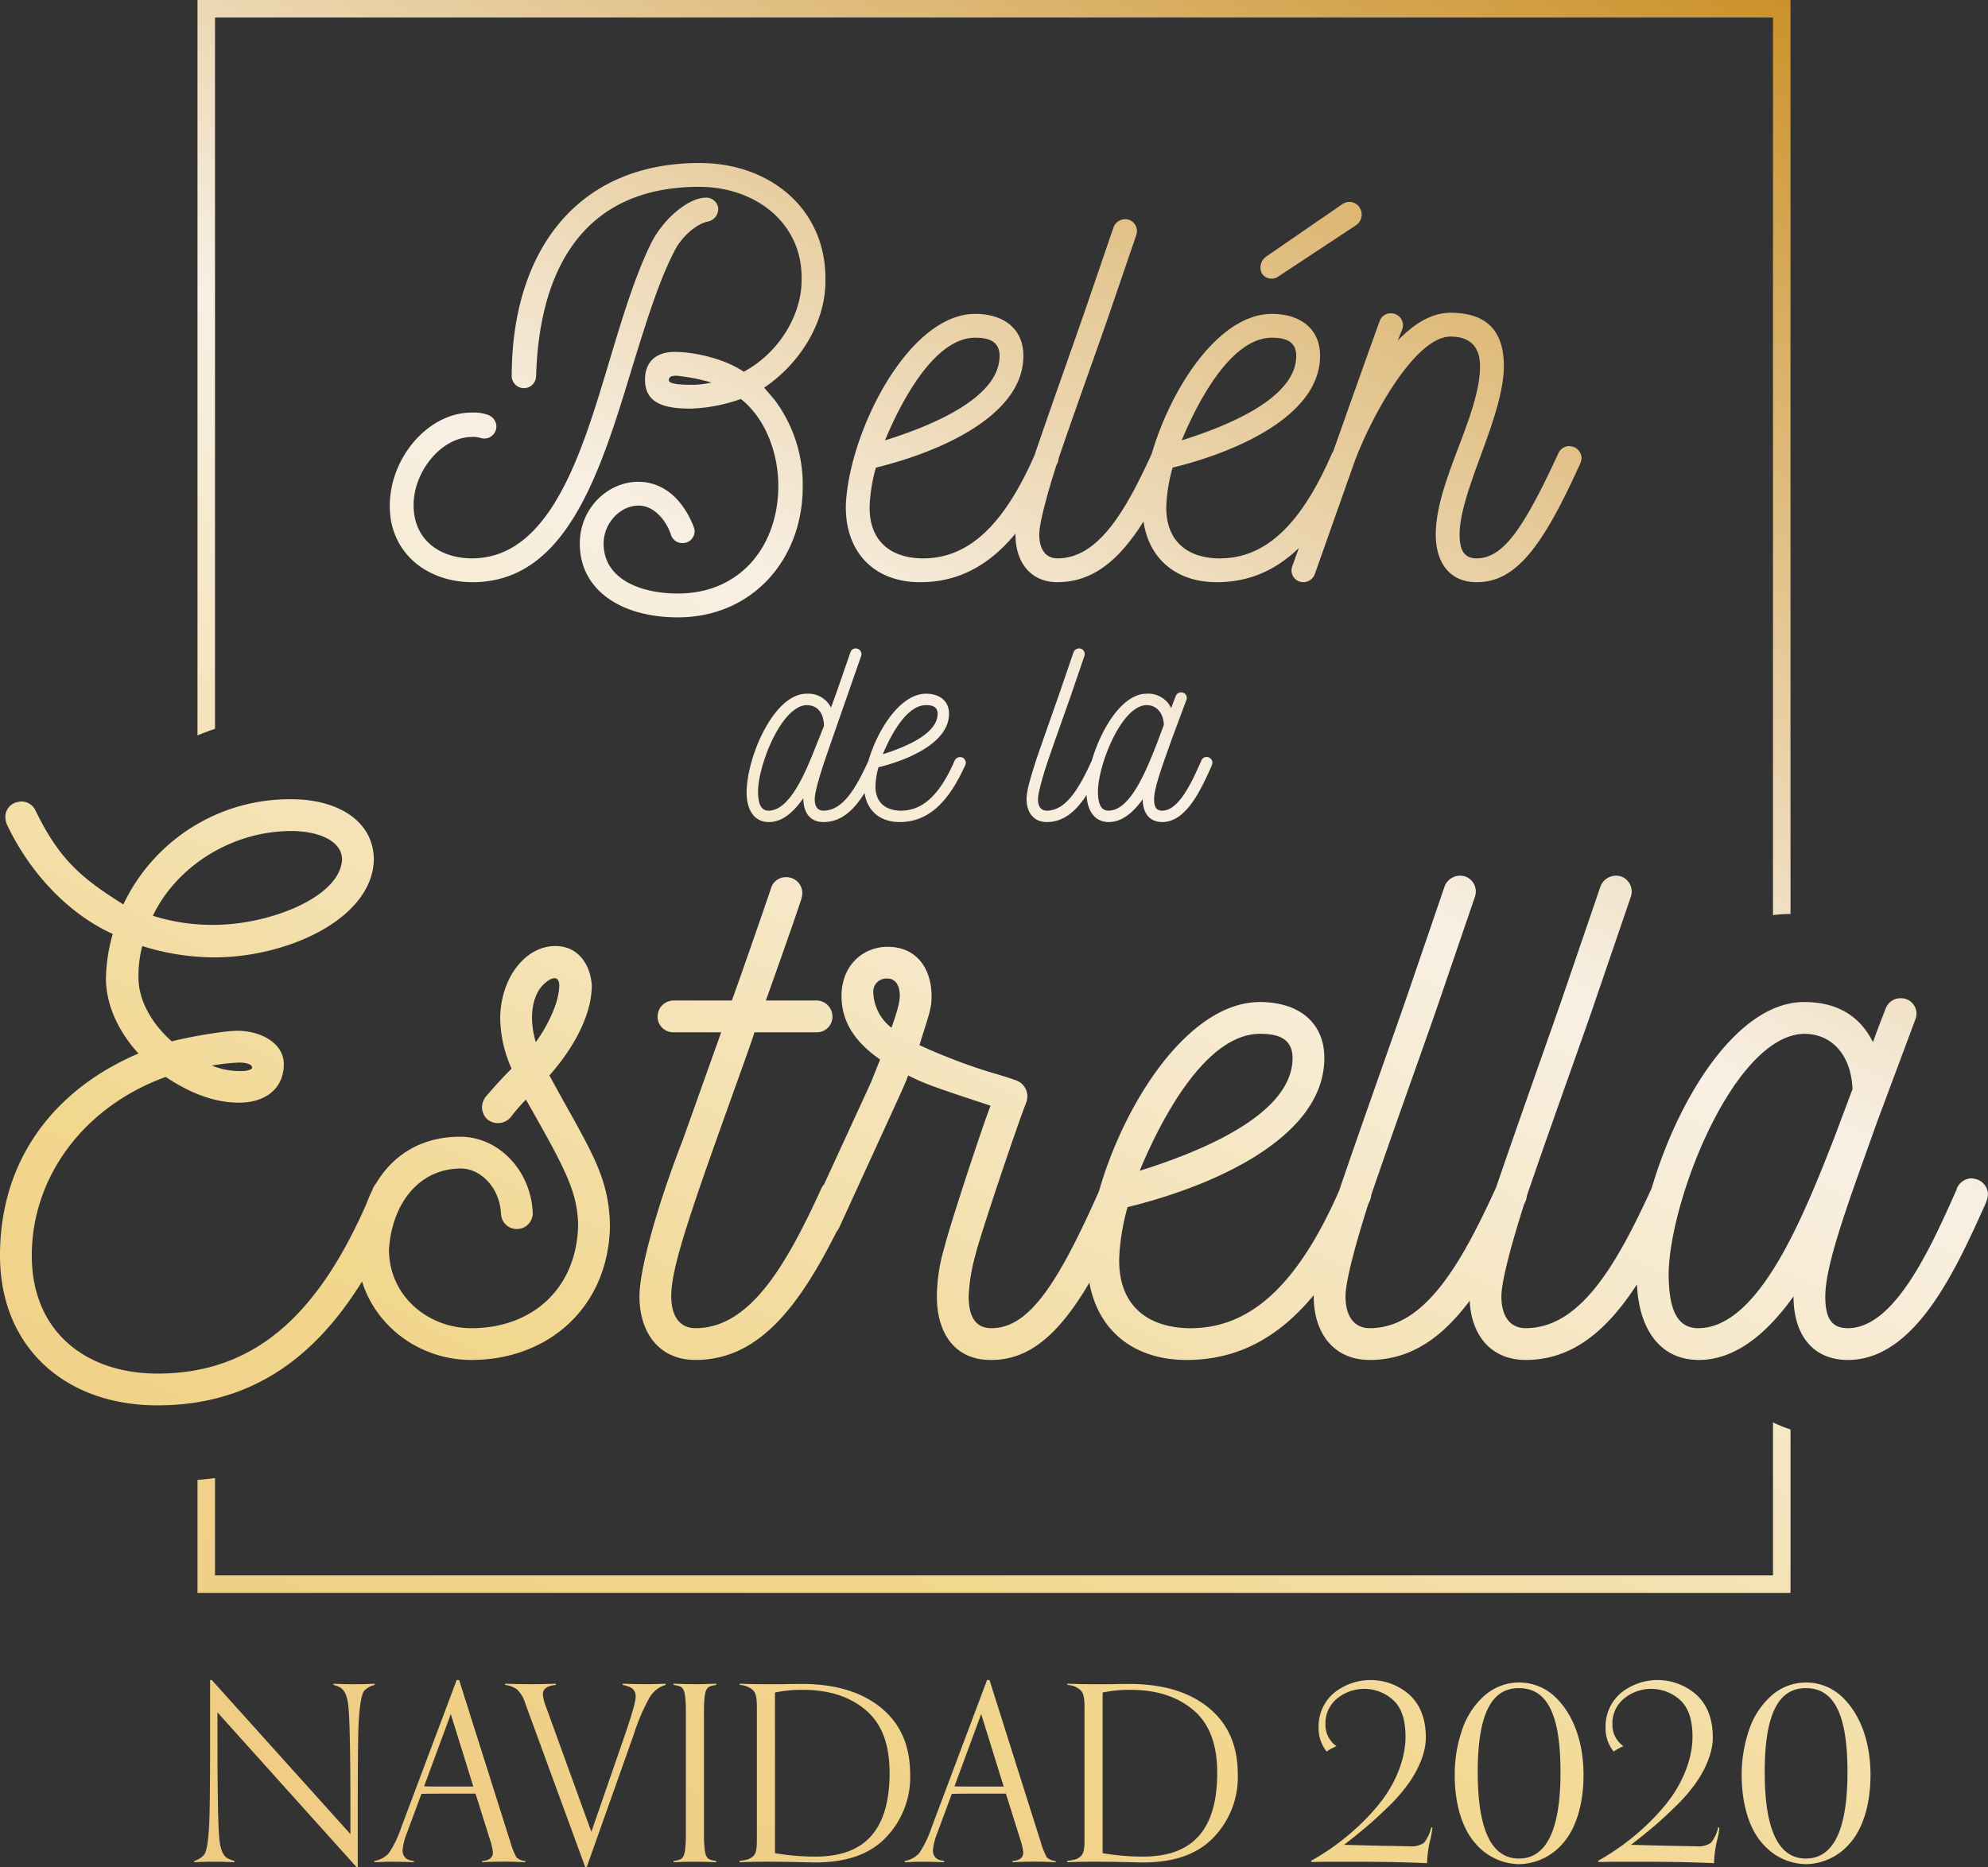 <?xml version="1.0" encoding="UTF-8"?> <svg xmlns="http://www.w3.org/2000/svg" xmlns:xlink="http://www.w3.org/1999/xlink" id="Capa_1" data-name="Capa 1" viewBox="0 0 444.718 417.705"><rect x="0" y="0" width="444.718" height="417.705" fill="#333333" stroke="none"/><defs><style>.cls-1{fill:url(#Latón_pulido);}</style><linearGradient id="Latón_pulido" x1="100.13" y1="456.17" x2="460.364" y2="-241.304" gradientUnits="userSpaceOnUse"><stop offset="0.006" stop-color="#efc981"></stop><stop offset="0.185" stop-color="#f2d78f"></stop><stop offset="0.41" stop-color="#f8f0e4"></stop><stop offset="0.73" stop-color="#c58511"></stop><stop offset="0.902" stop-color="#e5b76d"></stop><stop offset="0.949" stop-color="#eec687"></stop></linearGradient></defs><path class="cls-1" d="M80.032,417.705H79.758L48.644,383.085v4.929q0,20.46.493,23.993c.274,1.972.876,3.232,1.753,3.725a11.03,11.03,0,0,0,1.534.603v.274c-1.588-.056-3.177-.11-4.656-.11-1.369,0-2.794.055-4.327.11v-.274a4.774,4.774,0,0,0,2.245-1.425c.712-1.041,1.096-4.327,1.205-9.805.055-2.794.11-8.491.11-17.146V375.854h.383l31.005,34.456v-4.876c0-13.859-.165-21.966-.548-24.432-.274-1.862-.876-3.013-1.807-3.506a4.229,4.229,0,0,0-1.26-.492.2.2,0,0,0-.165-.056v-.274a85.758,85.758,0,0,0,9.203,0v.274a4.825,4.825,0,0,0-2.356,1.315q-1.068,1.561-1.314,9.367c-.055,2.904-.11,8.71-.11,17.474Zm37.466-1.095a94.11,94.11,0,0,0-9.641,0v-.274c1.589-.11,2.41-.767,2.41-1.918a13.598,13.598,0,0,0-.657-2.848l-3.232-10.299H100.079c-2.575,0-4.547,0-5.807.056L90.985,410.2a13.193,13.193,0,0,0-.931,3.725c0,1.425.821,2.246,2.52,2.411v.274c-1.589-.056-3.287-.11-5.095-.11-.931,0-2.191.055-3.725.11v-.274a5.751,5.751,0,0,0,3.232-1.753,24.611,24.611,0,0,0,2.794-5.807l12.379-32.921h.548l11.503,36.372a16.94,16.94,0,0,0,1.314,3.287,3.015,3.015,0,0,0,1.972.822Zm-11.613-16.927L100.845,383.468l-5.971,16.16c1.15.055,2.903.055,5.204.055Zm25.361,18.022h-.329l-13.421-36.646a7.041,7.041,0,0,0-1.808-3.068,5.37,5.37,0,0,0-2.684-1.041v-.274c1.534.055,3.506.11,5.971.11,1.972,0,3.78-.056,5.368-.11v.274c-1.917.165-2.903.877-2.903,2.082a9.528,9.528,0,0,0,.657,2.683l10.189,28.102,7.833-22.624c1.369-4.108,2.082-6.628,2.082-7.614,0-1.534-.876-2.246-2.903-2.63v-.274c1.588.055,3.615.11,5.971.11.876,0,2.081-.056,3.615-.11v.274a6.205,6.205,0,0,0-3.506,2.684,44.353,44.353,0,0,0-3.56,8.271Zm28.975-1.095c-1.534-.056-3.122-.11-4.766-.11-1.589,0-3.177.055-4.766.11v-.274c2.191-.329,2.574-.549,2.739-4.985V381.934c-.165-4.437-.548-4.656-2.739-4.985v-.274c1.588.055,3.177.11,4.766.11,1.643,0,3.232-.056,4.766-.11v.274c-2.191.329-2.575.548-2.739,4.985v29.416c.164,4.436.548,4.656,2.739,4.985Zm5.203-.274c1.753-.275,2.136-.329,2.958-.986.822-.658.932-1.808.932-3.999V381.934c0-2.136-.219-3.341-1.096-3.999a4.722,4.722,0,0,0-2.739-.986v-.274c1.589.055,3.342.11,5.204.11h4.546c1.863-.056,3.232-.056,4.108-.056,7.559,0,13.476,1.808,17.803,5.369s6.464,8.491,6.464,14.845a19.464,19.464,0,0,1-5.423,14.133c-3.56,3.724-8.819,5.587-15.721,5.587-.932,0-2.739-.055-5.423-.11-2.684-.055-4.547-.055-5.697-.055-2.356,0-4.327.055-5.916.11Zm7.943-1.753a52.909,52.909,0,0,0,9.038.767c9.312,0,16.597-4.164,16.597-18.734,0-6.355-1.752-11.01-5.313-14.023-3.56-3.013-8.217-4.546-14.023-4.546a28.901,28.901,0,0,0-6.3.602Zm62.774,2.027a94.1,94.1,0,0,0-9.64,0v-.274c1.588-.11,2.411-.767,2.411-1.918a13.577,13.577,0,0,0-.658-2.848l-3.232-10.299H218.722c-2.574,0-4.546,0-5.806.056L209.629,410.2a13.181,13.181,0,0,0-.932,3.725c0,1.425.821,2.246,2.52,2.411v.274c-1.588-.056-3.287-.11-5.094-.11-.932,0-2.191.055-3.725.11v-.274a5.753,5.753,0,0,0,3.232-1.753,24.658,24.658,0,0,0,2.794-5.807l12.379-32.921h.548l11.503,36.372a16.914,16.914,0,0,0,1.315,3.287,3.012,3.012,0,0,0,1.971.822Zm-11.613-16.927L219.489,383.468l-5.971,16.16c1.151.055,2.904.055,5.204.055Zm14.185,16.653c1.753-.275,2.137-.329,2.958-.986.821-.658.932-1.808.932-3.999V381.934c0-2.136-.219-3.341-1.095-3.999a4.725,4.725,0,0,0-2.739-.986v-.274c1.588.055,3.341.11,5.203.11h4.547c1.862-.056,3.231-.056,4.108-.056,7.559,0,13.476,1.808,17.803,5.369s6.464,8.491,6.464,14.845a19.464,19.464,0,0,1-5.423,14.133c-3.56,3.724-8.819,5.587-15.722,5.587-.93,0-2.739-.055-5.422-.11-2.684-.055-4.546-.055-5.697-.055-2.355,0-4.327.055-5.916.11Zm7.943-1.753a52.909,52.909,0,0,0,9.038.767c9.312,0,16.599-4.164,16.599-18.734,0-6.355-1.754-11.01-5.314-14.023s-8.217-4.546-14.023-4.546a28.899,28.899,0,0,0-6.299.602Zm73.783-5.752a21.199,21.199,0,0,1-.603,3.232,24.681,24.681,0,0,0-.602,4.766q-6.903-.329-17.255-.329h-5.15c-2.3.055-3.45.055-3.506.055V416.28a54.014,54.014,0,0,0,10.134-7.34,47.418,47.418,0,0,0,5.368-5.752c3.123-3.944,5.588-9.422,5.588-14.625,0-3.78-.877-6.464-2.684-8.162a9.609,9.609,0,0,0-12.654-.383,7.142,7.142,0,0,0-2.574,5.752,5.826,5.826,0,0,0,2.465,4.875,12.579,12.579,0,0,0-2.191,1.205,8.306,8.306,0,0,1-1.807-5.423,9.876,9.876,0,0,1,3.287-7.559,13.089,13.089,0,0,1,17.091.328q3.616,3.369,3.616,9.531c0,3.506-1.807,7.45-4.053,10.517a36.608,36.608,0,0,1-4.328,4.93c-1.807,1.753-3.396,3.232-4.82,4.437s-3.122,2.574-5.094,4.108l8.545.219c3.725.055,5.752.109,6.08.109a5.045,5.045,0,0,0,3.232-.767,8.276,8.276,0,0,0,1.644-3.45Zm9.749,3.724c-2.849-3.067-4.766-8.49-4.766-15.447a30.594,30.594,0,0,1,1.588-9.915,17.728,17.728,0,0,1,4.93-7.724,11.676,11.676,0,0,1,15.776,0c4.436,4.109,6.519,10.573,6.519,17.639,0,6.957-1.918,12.379-4.766,15.447a13.182,13.182,0,0,1-9.696,4.492A13.043,13.043,0,0,1,330.188,412.555Zm18.898-16.104c0-12.872-2.958-18.789-9.312-18.789-6.19,0-9.203,5.916-9.203,18.789,0,12.873,3.068,19.336,9.203,19.336C345.964,415.787,349.086,409.324,349.086,396.451Zm35.55,12.38a21.199,21.199,0,0,1-.603,3.232,24.681,24.681,0,0,0-.602,4.766q-6.901-.329-17.255-.329h-5.15c-2.3.055-3.45.055-3.506.055V416.28a54.013,54.013,0,0,0,10.134-7.34,47.418,47.418,0,0,0,5.368-5.752c3.123-3.944,5.588-9.422,5.588-14.625,0-3.78-.877-6.464-2.684-8.162a9.609,9.609,0,0,0-12.654-.383,7.142,7.142,0,0,0-2.574,5.752,5.826,5.826,0,0,0,2.465,4.875,12.579,12.579,0,0,0-2.191,1.205,8.306,8.306,0,0,1-1.807-5.423,9.876,9.876,0,0,1,3.287-7.559,13.089,13.089,0,0,1,17.091.328q3.616,3.369,3.616,9.531c0,3.506-1.807,7.45-4.053,10.517a36.608,36.608,0,0,1-4.328,4.93c-1.807,1.753-3.396,3.232-4.82,4.437s-3.122,2.574-5.094,4.108l8.545.219c3.725.055,5.752.109,6.08.109a5.045,5.045,0,0,0,3.232-.767,8.276,8.276,0,0,0,1.644-3.45Zm9.749,3.724c-2.849-3.067-4.766-8.49-4.766-15.447a30.594,30.594,0,0,1,1.588-9.915,17.729,17.729,0,0,1,4.93-7.724,11.676,11.676,0,0,1,15.776,0c4.436,4.109,6.519,10.573,6.519,17.639,0,6.957-1.918,12.379-4.766,15.447a13.182,13.182,0,0,1-9.696,4.492A13.043,13.043,0,0,1,394.385,412.555Zm18.898-16.104c0-12.872-2.958-18.789-9.312-18.789-6.19,0-9.203,5.916-9.203,18.789,0,12.873,3.068,19.336,9.203,19.336C410.161,415.787,413.283,409.324,413.283,396.451ZM141.628,81.517c-7.233,23.856-14.72,48.727-35.911,48.727-10.406,0-18.527-6.725-18.527-17.003,0-11.04,8.756-20.938,18.273-20.938a9.244,9.244,0,0,1,3.68.507,2.83,2.83,0,0,1,1.903,2.538,2.713,2.713,0,0,1-3.426,2.665,5.252,5.252,0,0,0-2.03-.254c-6.852,0-13.07,7.74-13.07,15.227,0,7.867,5.964,11.928,13.07,11.928,18.019,0,24.998-25.124,30.962-44.92,2.919-9.771,5.837-19.161,9.39-26.14,2.665-4.949,7.994-9.644,12.055-9.644a2.708,2.708,0,0,1,2.665,2.284,2.893,2.893,0,0,1-2.157,3.045c-2.919.507-6.345,3.807-7.741,6.853C147.338,62.991,144.546,72.127,141.628,81.517Zm29.312,5.203,2.284,2.665a31.624,31.624,0,0,1,6.345,19.542c0,16.369-11.421,29.186-27.917,29.186-12.689,0-21.952-6.091-21.952-16.497,0-7.995,6.345-13.832,13.07-13.832,5.837,0,10.151,4.188,12.436,10.152a2.617,2.617,0,0,1-2.538,3.553,2.59,2.59,0,0,1-2.538-1.777c-1.396-4.061-4.314-6.599-7.233-6.599-4.314,0-7.867,4.061-7.867,8.502,0,7.868,8.121,11.167,16.623,11.167,14.085,0,22.46-10.786,22.46-24.11,0-7.36-2.919-15.1-8.375-19.415a37.091,37.091,0,0,1-11.167,2.157c-5.71,0-10.279-1.015-10.279-6.472,0-4.061,2.538-6.218,6.599-6.218,4.695,0,11.42,1.649,15.481,4.441,7.867-4.187,12.943-12.689,12.943-20.43.38-12.563-10.025-20.938-22.968-20.938-24.237,0-35.657,16.369-36.419,42.383a2.729,2.729,0,0,1-5.456,0c0-27.79,14.466-47.712,42.002-47.712,15.989,0,28.552,10.532,28.171,26.521C184.645,72.127,178.934,81.39,170.94,86.72Zm-11.801-1.142a43.882,43.882,0,0,0-7.74-1.523c-1.015,0-1.777.127-1.777,1.015,0,1.015,3.68,1.015,5.583,1.015A19.616,19.616,0,0,0,159.139,85.578Zm77.663,17.004a2.99,2.99,0,0,1-.253,1.015c-8.248,18.273-17.892,26.648-30.708,26.648-10.533,0-16.877-6.979-16.623-17.384.762-16.242,13.958-42.637,28.932-42.637,6.345,0,10.786,3.299,10.786,9.39,0,13.451-18.907,21.572-32.992,24.998a37.107,37.107,0,0,0-1.396,8.375c-.254,7.233,3.806,11.674,11.42,11.928,10.405.254,18.526-7.105,25.633-23.475a2.877,2.877,0,0,1,3.553-1.396A2.918,2.918,0,0,1,236.802,102.582ZM223.605,79.614c0-3.427-2.665-4.061-5.456-4.061-8.755,0-16.116,13.197-20.176,22.968C208.505,95.222,223.605,89.004,223.605,79.614Zm39.337,22.841a3.716,3.716,0,0,1-.253,1.141c-7.361,15.862-14.466,26.648-26.14,26.648-6.091,0-9.39-4.568-9.39-10.658,0-3.681,1.269-8.249,4.441-18.273,3.426-10.025,7.233-20.684,10.913-31.216L249.111,50.809a2.798,2.798,0,0,1,3.426-1.649,2.689,2.689,0,0,1,1.65,3.426L247.588,71.873c-3.553,10.151-7.233,20.303-10.913,31.09-2.791,8.629-4.187,14.339-4.187,16.623,0,3.426,1.522,5.329,4.061,5.329,9.136,0,15.226-10.532,21.191-23.602a3.045,3.045,0,0,1,2.537-1.522,3.715,3.715,0,0,1,1.143.253A2.843,2.843,0,0,1,262.942,102.455Zm40.225.127a2.99,2.99,0,0,1-.253,1.015c-8.248,18.273-17.892,26.648-30.708,26.648-10.533,0-16.877-6.979-16.623-17.384.762-16.242,13.958-42.637,28.932-42.637,6.345,0,10.786,3.299,10.786,9.39,0,13.451-18.907,21.572-32.992,24.998A37.107,37.107,0,0,0,260.912,112.987c-.254,7.233,3.806,11.674,11.42,11.928,10.405.254,18.526-7.105,25.633-23.475a2.877,2.877,0,0,1,3.553-1.396A2.918,2.918,0,0,1,303.167,102.582ZM289.97,79.614c0-3.427-2.665-4.061-5.456-4.061-8.755,0-16.116,13.197-20.176,22.968C274.87,95.222,289.97,89.004,289.97,79.614Zm10.405-34.008a2.714,2.714,0,0,1,3.807.888,2.888,2.888,0,0,1-.888,3.933L285.783,61.975a2.608,2.608,0,0,1-3.553-.888,3.018,3.018,0,0,1,1.015-3.68Zm53.423,56.849a3.718,3.718,0,0,1-.254,1.141c-8.629,19.161-14.592,26.648-23.221,26.648-6.091,0-9.137-4.441-9.137-10.658,0-11.929,9.898-26.648,9.898-37.688,0-3.68-1.649-6.599-6.598-6.599-7.741,0-17.385,17.131-21.445,27.917l-8.883,25.125a2.758,2.758,0,0,1-3.426,1.777,2.64,2.64,0,0,1-1.65-3.427c6.599-18.272,14.592-41.241,19.541-54.818a2.589,2.589,0,0,1,2.538-1.777,2.669,2.669,0,0,1,2.538,3.553l-1.016,2.538c3.681-3.806,7.614-6.218,11.802-6.218,9.136,0,11.928,5.203,11.928,11.928,0,11.293-9.898,27.917-9.898,37.688,0,3.68,1.143,5.329,3.807,5.329,5.964,0,10.532-6.724,18.272-23.475a2.737,2.737,0,0,1,2.411-1.649,3.715,3.715,0,0,1,1.143.253A2.738,2.738,0,0,1,353.798,102.455ZM196.821,170.615a1.774,1.774,0,0,1-.121.546c-3.52,7.587-6.92,12.747-12.504,12.747-2.853,0-4.491-1.942-4.491-5.342-2.124,3.035-4.613,5.342-7.708,5.342-3.399,0-4.977-2.914-4.977-6.556,0-7.951,6.07-22.154,13.414-22.154a5.692,5.692,0,0,1,5.463,3.095l1.154-3.156,3.217-9.287a1.246,1.246,0,0,1,1.154-.788,1.284,1.284,0,0,1,1.214,1.699c-.607,1.76-7.83,22.397-8.376,24.096-.91,2.792-2.003,6.373-2.003,7.951,0,1.457.547,2.55,1.942,2.55,4.37,0,7.283-5.037,10.137-11.289a1.458,1.458,0,0,1,1.214-.729,1.878,1.878,0,0,1,.486.121A1.31,1.31,0,0,1,196.821,170.615Zm-13.96-4.553c.546-1.274.971-2.489,1.396-3.459a1.186,1.186,0,0,0,.061-.425c-.121-2.792-1.517-4.431-3.885-4.431-5.584.182-10.743,13.171-10.864,19.18,0,2.671.546,4.431,2.367,4.431C176.851,181.357,180.432,172.253,182.86,166.062Zm33.197,4.613a1.43,1.43,0,0,1-.121.485c-3.945,8.741-8.558,12.747-14.688,12.747-5.038,0-8.073-3.339-7.951-8.316.364-7.769,6.677-20.394,13.839-20.394,3.034,0,5.159,1.578,5.159,4.491,0,6.434-9.043,10.319-15.781,11.957a17.799,17.799,0,0,0-.667,4.006c-.121,3.459,1.821,5.584,5.463,5.705,4.977.121,8.861-3.399,12.261-11.229a1.375,1.375,0,0,1,1.699-.668A1.397,1.397,0,0,1,216.057,170.675Zm-6.312-10.987c0-1.639-1.275-1.942-2.61-1.942-4.188,0-7.708,6.313-9.651,10.987C202.522,167.154,209.745,164.18,209.745,159.688Zm37.019,10.926a1.774,1.774,0,0,1-.121.546c-3.52,7.587-6.92,12.747-12.504,12.747-2.913,0-4.491-2.185-4.491-5.099,0-1.76.606-3.945,2.123-8.74,1.64-4.796,3.461-9.894,5.221-14.931l3.156-9.227a1.339,1.339,0,0,1,1.639-.788,1.286,1.286,0,0,1,.789,1.639l-3.156,9.226c-1.7,4.856-3.461,9.711-5.221,14.87-1.335,4.128-2.003,6.859-2.003,7.951,0,1.64.729,2.55,1.942,2.55,4.37,0,7.283-5.037,10.137-11.289a1.458,1.458,0,0,1,1.214-.729,1.774,1.774,0,0,1,.547.121A1.361,1.361,0,0,1,246.764,170.615Zm24.459,0a1.774,1.774,0,0,1-.121.546l-.061.182c-2.307,5.099-5.584,12.565-11.047,12.565-2.913,0-4.369-2.124-4.369-5.099-2.428,3.4-4.978,5.099-7.587,5.099-3.4,0-4.978-2.914-4.978-6.556,0-7.951,6.131-22.154,13.414-22.154a5.684,5.684,0,0,1,5.523,3.217c.364-1.032.729-1.942,1.032-2.732a1.267,1.267,0,0,1,1.214-.788,1.234,1.234,0,0,1,1.154,1.699l-3.035,8.134c-2.185,6.129-4.188,11.411-4.188,14.081,0,1.821.547,2.55,1.821,2.55,3.763,0,6.677-6.556,8.68-11.046l.061-.182a1.31,1.31,0,0,1,1.153-.789,1.773,1.773,0,0,1,.547.121A1.31,1.31,0,0,1,271.224,170.615Zm-12.322-4.553,1.456-3.885c-.121-2.792-1.699-4.431-3.885-4.431-5.584.121-10.743,13.171-10.864,19.18,0,2.671.546,4.431,2.367,4.431C252.893,181.357,256.474,172.253,258.902,166.062ZM90.4,267.171a3.979,3.979,0,0,1-.339,1.354c-12.02,29.457-28.779,45.877-54.849,45.877C14.559,314.402,0,301.367,0,280.884c0-22.008,12.696-37.413,30.98-45.201-4.232-4.57-7.28-10.665-7.28-16.759a38.025,38.025,0,0,1,1.524-9.988c-10.158-4.57-18.791-14.051-23.701-24.547a5.001,5.001,0,0,1-.338-1.692,3.425,3.425,0,0,1,2.031-3.048,4.956,4.956,0,0,1,1.523-.339,3.482,3.482,0,0,1,3.217,2.032c5.248,10.834,10.157,15.067,19.638,20.992A41.165,41.165,0,0,1,65.176,178.803c10.665,0,18.452,5.079,18.452,13.543-.339,13.205-19.299,21.839-35.72,21.839A54.271,54.271,0,0,1,31.826,211.645a26.279,26.279,0,0,0-.846,7.11c0,5.247,3.216,10.496,7.449,14.22,3.893-1.016,11.681-2.37,14.728-2.37,5.079,0,10.327,2.709,10.327,7.449,0,5.586-4.232,8.634-9.988,8.634-5.417,0-10.834-2.032-16.421-5.756-18.283,6.602-29.964,22.346-29.964,39.952,0,17.098,12.189,26.409,28.102,26.409,23.023,0,37.243-14.728,48.247-41.476a3.69,3.69,0,0,1,4.74-2.032A3.892,3.892,0,0,1,90.4,267.171ZM47.908,206.905c12.189,0,28.102-6.094,28.61-14.559,0-4.401-5.587-6.432-11.342-6.432-13.374,0-25.732,7.957-30.98,18.96A43.976,43.976,0,0,0,47.908,206.905Zm6.941,32.672c1.185-.169,1.693-.507,1.523-.846,0-.508-1.015-1.016-2.878-1.016a44.24,44.24,0,0,0-6.094.677A16.763,16.763,0,0,0,54.849,239.577Zm50.618,64.668c-14.051,0-25.563-11.003-25.563-24.716,1.016-15.236,9.48-25.224,23.023-25.224,8.803,0,15.913,7.788,16.252,17.098a3.555,3.555,0,1,1-7.11,0c-.338-5.756-4.571-9.987-8.972-9.987-9.311,0-15.406,7.787-16.082,18.114,0,10.326,8.633,17.606,18.452,17.606,13.712,0,23.531-8.972,23.869-23.023-.169-7.449-2.709-12.358-11.681-28.102a37.142,37.142,0,0,0-3.385,3.894,3.728,3.728,0,0,1-5.248.507,3.714,3.714,0,0,1-1.185-2.878,3.985,3.985,0,0,1,.847-2.201c2.031-2.369,3.724-4.232,5.755-6.263A28.335,28.335,0,0,1,111.9,227.896c0-8.804,5.417-16.252,12.358-16.252,4.909,0,7.787,3.894,8.126,8.803,0,6.772-4.232,14.221-9.48,20.145,8.803,16.252,13.374,22.176,13.543,33.688C136.108,292.564,122.566,304.245,105.467,304.245Zm19.638-83.798c0-2.369-1.863-1.862-3.555-.169-2.031,2.031-2.539,5.079-2.539,7.448a20.072,20.072,0,0,0,.846,5.417C122.566,229.42,125.105,224.172,125.105,220.447Zm65.684,46.724a4.962,4.962,0,0,1-.339,1.523c-9.819,21.16-19.299,35.55-34.874,35.55-8.126,0-12.527-6.094-12.527-14.22,0-6.263,4.232-20.992,9.649-34.874l8.634-24.208H150.667a3.471,3.471,0,0,1-3.555-3.555,3.575,3.575,0,0,1,3.555-3.554h13.035c.339-.677,8.634-24.547,8.803-25.224a3.454,3.454,0,0,1,3.386-2.37,3.559,3.559,0,0,1,3.386,4.74c.507-1.016-6.772,19.638-7.957,22.855h11.342a3.575,3.575,0,0,1,3.555,3.554,3.471,3.471,0,0,1-3.555,3.555H168.781c-1.016,3.217-3.894,11.004-9.48,26.747-6.941,19.638-9.142,27.425-9.142,32.334,0,4.571,2.032,7.11,5.417,7.11,12.189,0,20.315-14.051,28.271-31.488a4.065,4.065,0,0,1,3.386-2.031,4.926,4.926,0,0,1,1.523.339A3.794,3.794,0,0,1,190.789,267.171Zm62.297,0a4.962,4.962,0,0,1-.339,1.523c-11.004,25.224-19.468,35.55-30.98,35.55h-.17c-7.957,0-12.019-5.925-12.019-14.22a39.656,39.656,0,0,1,1.693-11.004c1.355-5.417,8.803-27.932,10.326-31.656-12.865-4.232-14.727-4.91-18.452-6.772-.676,2.032-1.862,4.401-15.405,34.027a3.426,3.426,0,0,1-3.048,2.032,5.019,5.019,0,0,1-1.693-.339,3.794,3.794,0,0,1-2.031-3.217,4.941,4.941,0,0,1,.339-1.523L194.85,242.116l2.032-5.079c-5.079-3.555-8.634-7.957-8.634-14.22,0-6.941,4.91-11.004,10.327-11.004,6.095,0,9.819,4.401,9.819,11.173,0,2.709-.677,4.232-2.709,10.834a131.295,131.295,0,0,0,15.406,5.926c2.37.677,4.571,1.354,6.433,2.031a3.82,3.82,0,0,1,2.032,4.91c-2.202,5.586-10.327,29.794-11.343,34.027a40.805,40.805,0,0,0-1.523,9.311c0,4.232,1.355,7.11,5.079,7.11,8.295,0,14.728-9.481,24.377-31.319a3.653,3.653,0,0,1,3.217-2.201,4.932,4.932,0,0,1,1.524.339A3.653,3.653,0,0,1,253.086,267.171Zm-54.511-48.247a2.937,2.937,0,0,0-3.217,3.217,10.485,10.485,0,0,0,4.063,7.787c.846-2.369,1.862-5.417,1.862-7.109C201.284,219.94,199.929,218.924,198.575,218.924Zm108.175,48.416a4.003,4.003,0,0,1-.339,1.355c-11.004,24.377-23.87,35.55-40.968,35.55-14.05,0-22.515-9.311-22.176-23.192,1.016-21.669,18.622-56.88,38.598-56.88,8.464,0,14.39,4.401,14.39,12.527,0,17.945-25.224,28.779-44.015,33.35a49.503,49.503,0,0,0-1.862,11.172c-.339,9.65,5.079,15.575,15.236,15.914,13.881.338,24.716-9.481,34.197-31.319a3.837,3.837,0,0,1,4.74-1.862A3.892,3.892,0,0,1,306.751,267.34Zm-17.606-30.641c0-4.57-3.555-5.417-7.279-5.417-11.681,0-21.5,17.606-26.917,30.641C268.999,257.522,289.145,249.226,289.145,236.699Zm52.478,30.472a4.962,4.962,0,0,1-.339,1.523c-9.819,21.16-19.299,35.55-34.874,35.55-8.125,0-12.527-6.094-12.527-14.22,0-4.91,1.692-11.004,5.925-24.378,4.571-13.374,9.65-27.594,14.558-41.645l8.804-25.732a3.733,3.733,0,0,1,4.57-2.201,3.586,3.586,0,0,1,2.201,4.57l-8.803,25.733c-4.74,13.543-9.65,27.086-14.558,41.475-3.725,11.512-5.587,19.13-5.587,22.177,0,4.571,2.032,7.11,5.417,7.11,12.189,0,20.314-14.051,28.272-31.488a4.062,4.062,0,0,1,3.385-2.031,4.926,4.926,0,0,1,1.523.339A3.794,3.794,0,0,1,341.623,267.171Zm34.873,0a4.962,4.962,0,0,1-.339,1.523c-9.819,21.16-19.299,35.55-34.874,35.55-8.125,0-12.527-6.094-12.527-14.22,0-4.91,1.692-11.004,5.925-24.378,4.571-13.374,9.65-27.594,14.558-41.645l8.804-25.732a3.733,3.733,0,0,1,4.57-2.201,3.586,3.586,0,0,1,2.201,4.57l-8.803,25.733c-4.74,13.543-9.65,27.086-14.558,41.475-3.725,11.512-5.587,19.13-5.587,22.177,0,4.571,2.032,7.11,5.417,7.11,12.189,0,20.314-14.051,28.272-31.488a4.062,4.062,0,0,1,3.385-2.031,4.926,4.926,0,0,1,1.523.339A3.794,3.794,0,0,1,376.495,267.171Zm68.222,0a4.933,4.933,0,0,1-.339,1.523l-.169.507c-6.433,14.221-15.574,35.043-30.811,35.043-8.125,0-12.188-5.925-12.188-14.22-6.772,9.48-13.882,14.22-21.161,14.22-9.48,0-13.881-8.125-13.881-18.282,0-22.177,17.098-61.79,37.412-61.79,7.11,0,12.358,2.877,15.406,8.971,1.016-2.878,2.031-5.417,2.878-7.618a3.534,3.534,0,0,1,3.385-2.201,3.442,3.442,0,0,1,3.217,4.74L420.002,250.75c-6.094,17.098-11.682,31.826-11.682,39.275,0,5.079,1.524,7.11,5.079,7.11,10.496,0,18.622-18.283,24.208-30.811l.17-.507a3.651,3.651,0,0,1,3.217-2.201,4.926,4.926,0,0,1,1.523.339A3.651,3.651,0,0,1,444.718,267.171Zm-34.365-12.697,4.063-10.834c-.339-7.787-4.74-12.358-10.834-12.358-15.574.339-29.964,36.736-30.303,53.495,0,7.449,1.523,12.359,6.603,12.359C393.593,297.135,403.58,271.741,410.352,254.474ZM48.1,3.919H396.621V204.726a35.876,35.876,0,0,1,3.919-.259V0H44.18V164.525c1.287-.54,2.594-1.025,3.919-1.476ZM396.621,352.441H48.1V330.666c-1.294.172-2.597.313-3.919.415v25.279H400.54V319.79a29.617,29.617,0,0,1-3.919-1.578Z"></path></svg> 